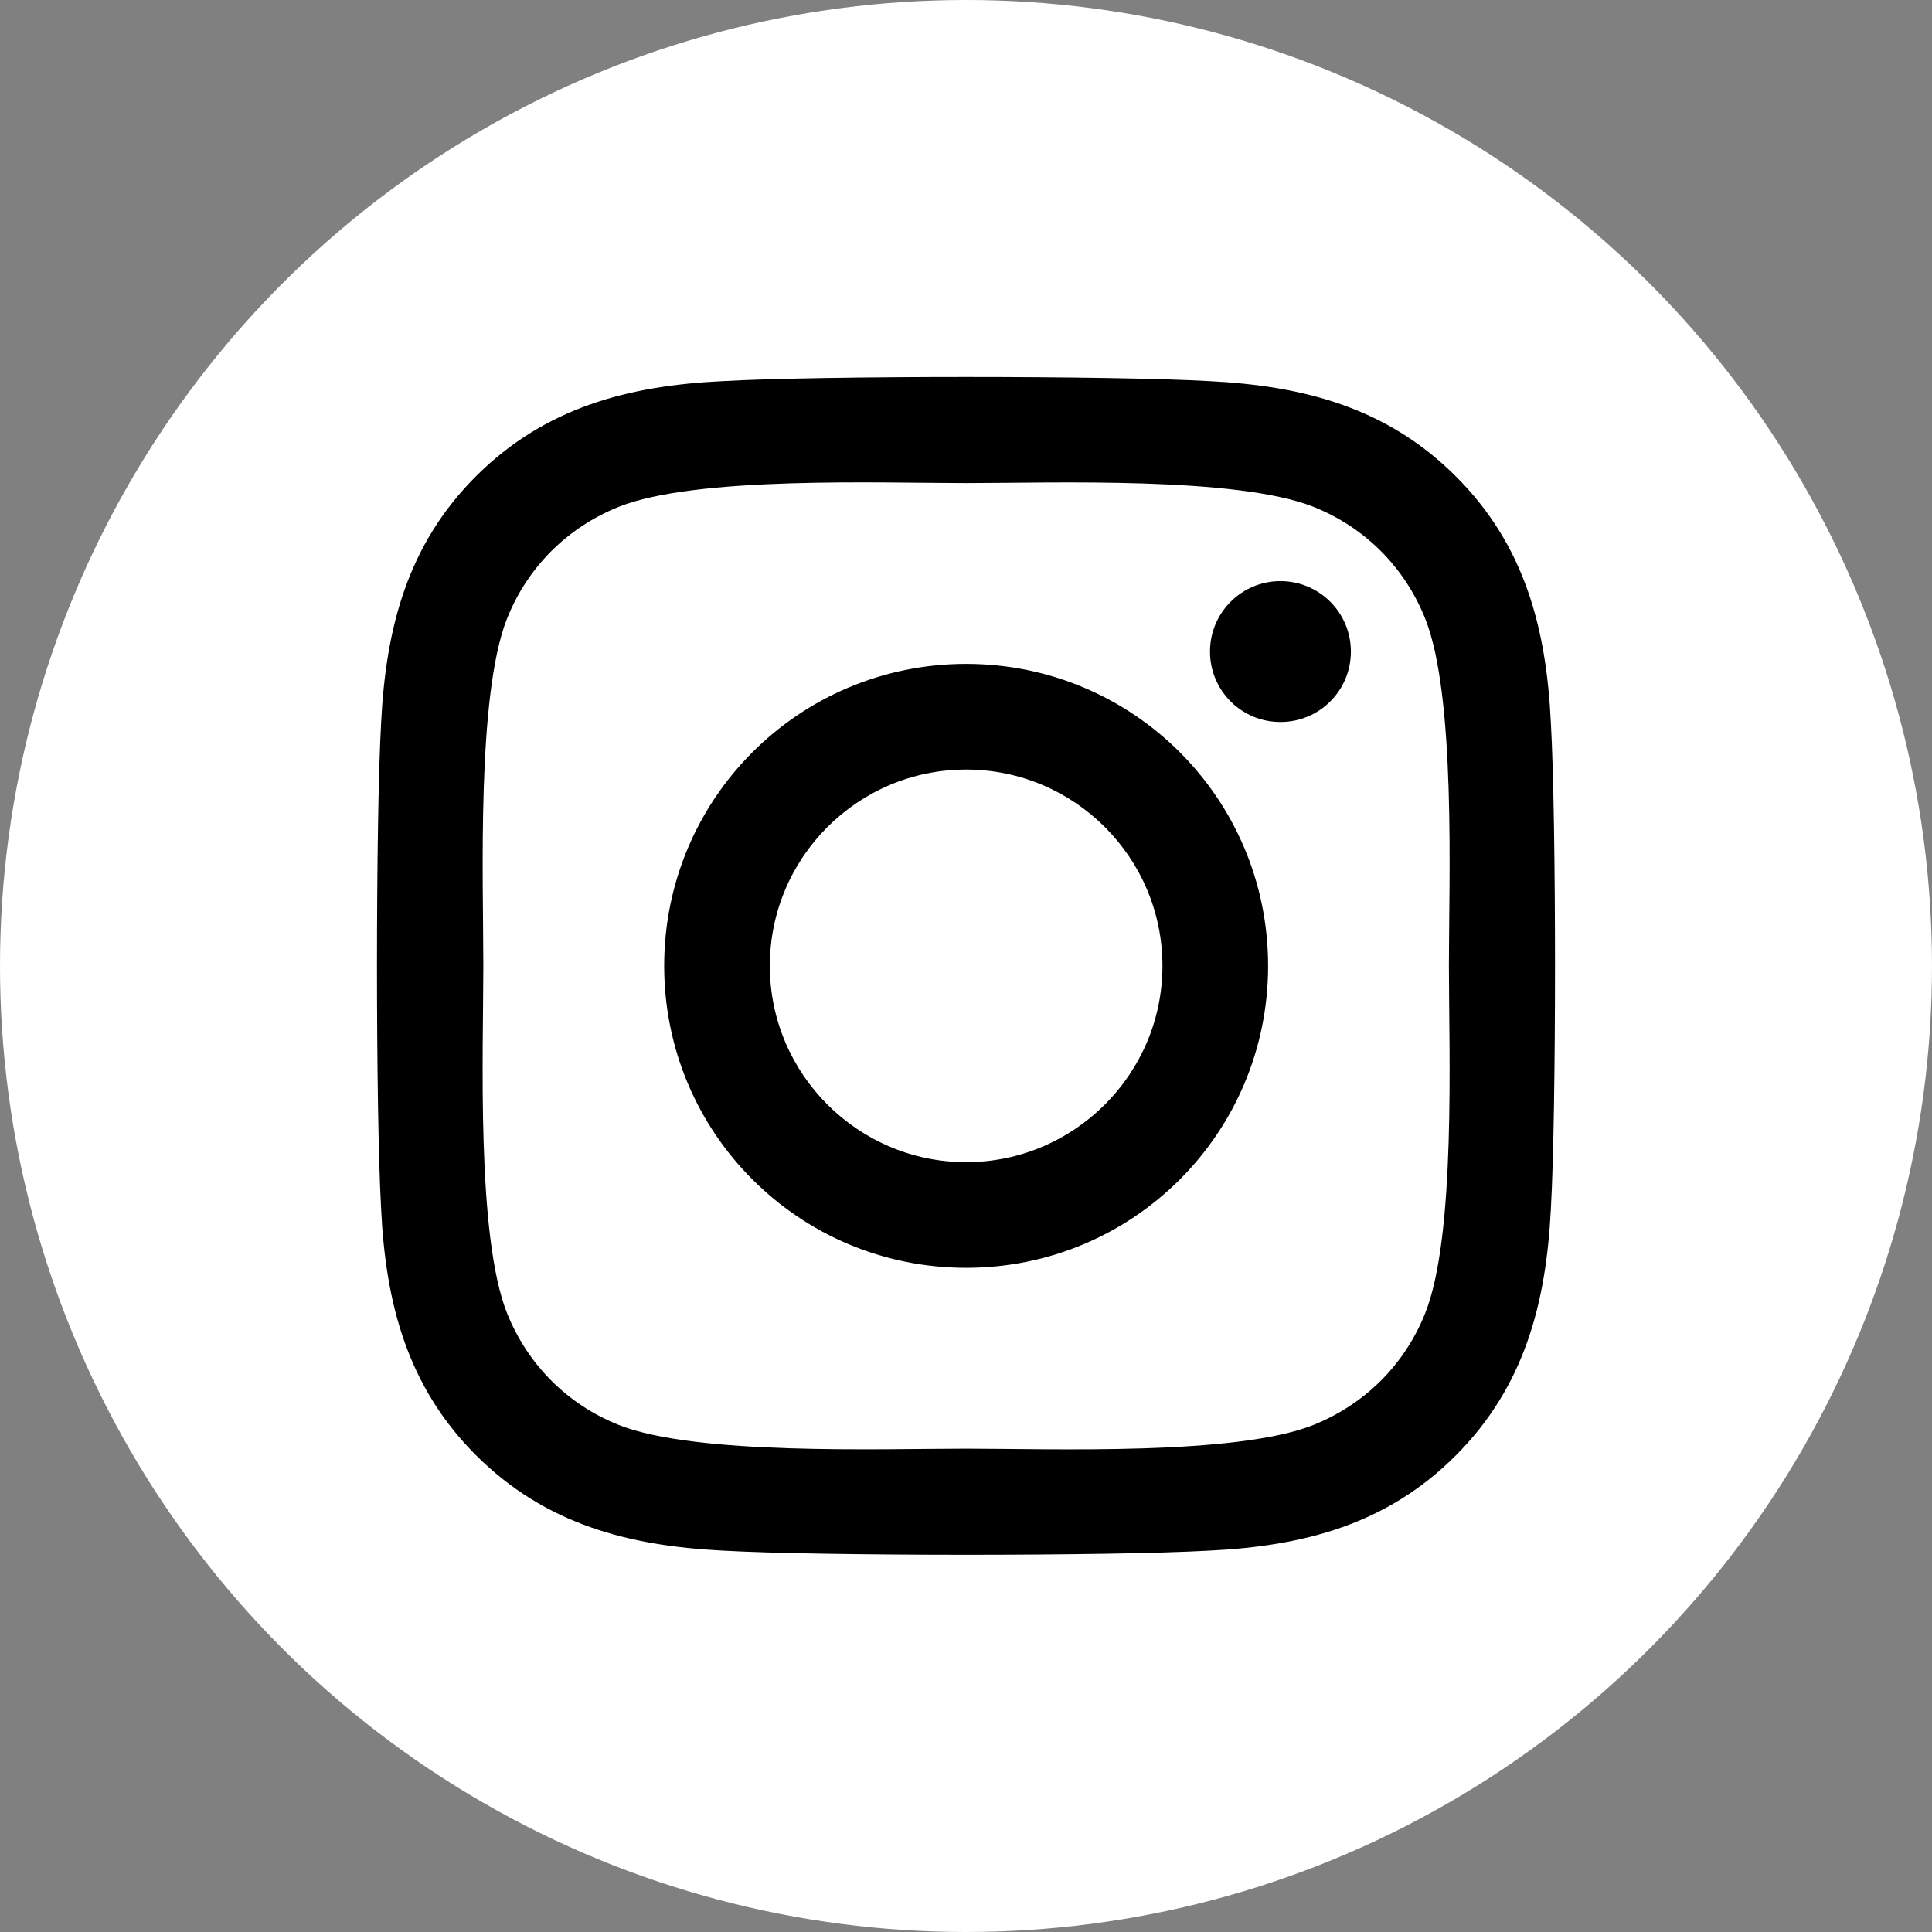 <svg width="41" height="41" viewBox="0 0 41 41" fill="none" xmlns="http://www.w3.org/2000/svg">
<rect x="0" y="0" width="41" height="41" fill="#808080" stroke="none"/>
<circle cx="20.5" cy="20.5" r="20.5" fill="white"/>
<path d="M20.503 14.089C16.956 14.089 14.095 16.95 14.095 20.497C14.095 24.044 16.956 26.905 20.503 26.905C24.05 26.905 26.911 24.044 26.911 20.497C26.911 16.95 24.05 14.089 20.503 14.089ZM20.503 24.663C18.21 24.663 16.337 22.795 16.337 20.497C16.337 18.199 18.205 16.331 20.503 16.331C22.801 16.331 24.669 18.199 24.669 20.497C24.669 22.795 22.795 24.663 20.503 24.663ZM28.668 13.827C28.668 14.658 27.999 15.322 27.173 15.322C26.342 15.322 25.678 14.652 25.678 13.827C25.678 13.001 26.348 12.332 27.173 12.332C27.999 12.332 28.668 13.001 28.668 13.827ZM32.912 15.344C32.817 13.342 32.36 11.568 30.893 10.107C29.432 8.646 27.658 8.188 25.656 8.088C23.593 7.971 17.407 7.971 15.344 8.088C13.347 8.183 11.574 8.64 10.107 10.101C8.64 11.562 8.188 13.336 8.088 15.338C7.971 17.402 7.971 23.587 8.088 25.651C8.183 27.653 8.64 29.426 10.107 30.888C11.574 32.349 13.342 32.806 15.344 32.907C17.407 33.024 23.593 33.024 25.656 32.907C27.658 32.812 29.432 32.354 30.893 30.888C32.354 29.426 32.812 27.653 32.912 25.651C33.029 23.587 33.029 17.407 32.912 15.344ZM30.246 27.865C29.811 28.958 28.969 29.8 27.87 30.241C26.225 30.893 22.321 30.743 20.503 30.743C18.685 30.743 14.775 30.888 13.135 30.241C12.042 29.806 11.2 28.963 10.759 27.865C10.107 26.22 10.257 22.315 10.257 20.497C10.257 18.679 10.112 14.769 10.759 13.13C11.194 12.037 12.037 11.194 13.135 10.754C14.78 10.101 18.685 10.252 20.503 10.252C22.321 10.252 26.231 10.107 27.87 10.754C28.963 11.189 29.806 12.031 30.246 13.13C30.899 14.775 30.748 18.679 30.748 20.497C30.748 22.315 30.899 26.225 30.246 27.865Z" fill="black"/>
</svg>

